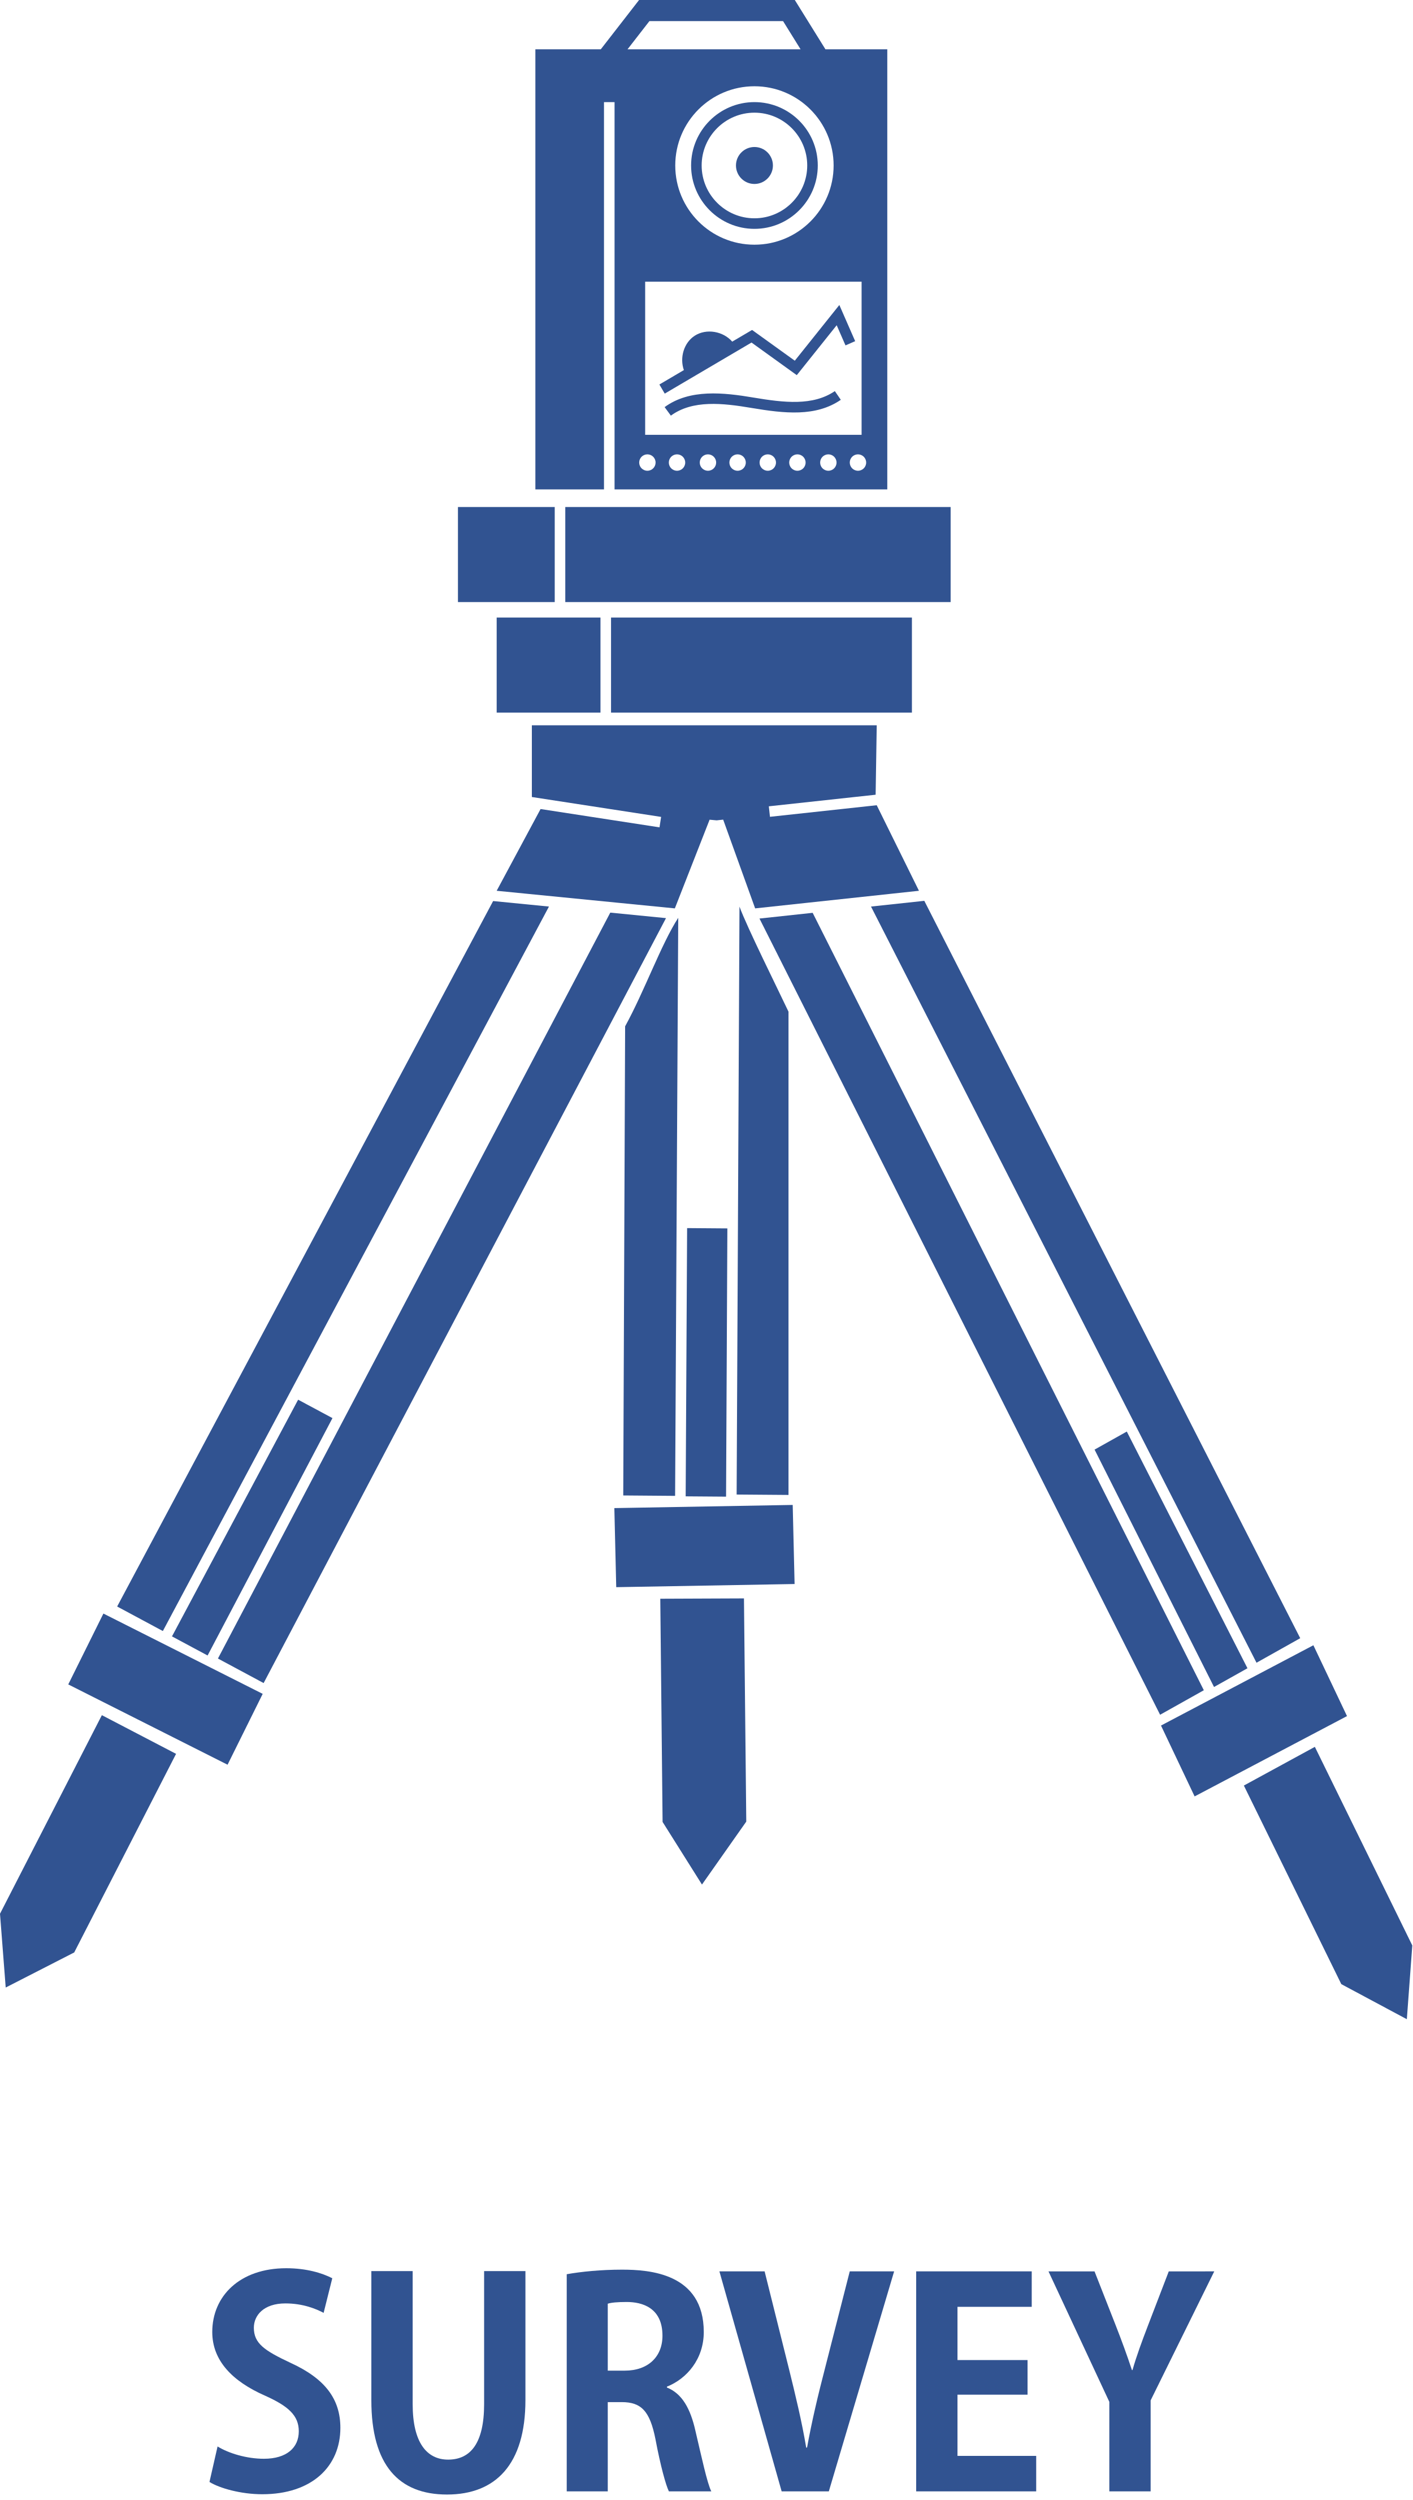 <?xml version="1.0" encoding="utf-8"?>
<!-- Generator: Adobe Illustrator 16.0.4, SVG Export Plug-In . SVG Version: 6.00 Build 0)  -->
<!DOCTYPE svg PUBLIC "-//W3C//DTD SVG 1.1//EN" "http://www.w3.org/Graphics/SVG/1.1/DTD/svg11.dtd">
<svg version="1.1" id="レイヤー_3" xmlns="http://www.w3.org/2000/svg" xmlns:xlink="http://www.w3.org/1999/xlink" x="0px"
	 y="0px" width="232.986px" height="411.993px" viewBox="0 0 232.986 411.993" enable-background="new 0 0 232.986 411.993"
	 xml:space="preserve">
<g>
	<g>
		<polygon fill="#315391" points="28.357,269.685 34.23,272.833 34.393,272.524 54.819,233.711 49.157,230.676 28.391,269.623 		"/>
		<polygon fill="#315391" points="11.255,277.6 37.523,290.834 43.316,279.157 17.05,265.923 		"/>
		<polygon fill="#315391" points="0,315.397 0.941,327.555 12.237,321.773 29.031,289.044 16.796,282.668 		"/>
		<polygon fill="#315391" points="180.482,238.903 200.051,277.774 200.178,278.026 205.691,274.937 205.631,274.817 
			185.795,235.927 		"/>
		<polygon fill="#315391" points="216.561,271.145 191.434,284.379 196.977,296.057 222.104,282.821 		"/>
		<polygon fill="#315391" points="216.804,287.89 205.098,294.267 221.164,326.995 231.97,332.777 232.87,320.62 		"/>
		<polygon fill="#315391" points="90.518,149.405 81.723,148.537 81.311,148.497 19.317,264.761 26.854,268.804 		"/>
		<polygon fill="#315391" points="100.628,150.404 35.934,273.335 43.47,277.378 109.814,151.312 		"/>
		<polygon fill="#315391" points="133.998,150.438 125.228,151.38 191.286,282.6 198.496,278.558 		"/>
		<polygon fill="#315391" points="214.391,269.983 152.406,148.461 151.711,148.536 143.617,149.405 207.182,274.026 		"/>
		<rect x="75.511" y="83.558" fill="#315391" width="15.957" height="15.666"/>
		<rect x="93.209" y="83.558" fill="#315391" width="63.538" height="15.666"/>
		<rect x="81.895" y="101.776" fill="#315391" width="17.116" height="15.668"/>
		<rect x="100.752" y="101.776" fill="#315391" width="49.612" height="15.668"/>
		<path fill="#315391" d="M102.766,246.458l8.551,0.068l0.516-95.266c-2.802,4.32-5.567,12.082-8.758,17.884L102.766,246.458z"/>
		<path fill="#315391" d="M130.014,246.374v-79.645c-1.625-3.448-6.881-14.002-8.082-17.313l-0.47,96.892L130.014,246.374z"/>
		<polygon fill="#315391" points="113.058,246.535 113.058,246.605 119.719,246.656 119.721,246.299 119.934,202.448 
			113.297,202.397 		"/>
		<polygon fill="#315391" points="101.299,248.542 101.609,261.574 131.018,261.053 130.707,248.021 		"/>
		<polygon fill="#315391" points="108.873,263.479 109.253,300.265 115.747,310.585 123.051,300.208 122.67,263.423 		"/>
		<path fill="#315391" d="M113.953,27.272c0,5.76,4.686,10.444,10.445,10.444s10.444-4.685,10.444-10.444
			s-4.685-10.444-10.444-10.444S113.953,21.513,113.953,27.272z M124.398,18.569c4.799,0,8.703,3.904,8.703,8.703
			s-3.904,8.704-8.703,8.704s-8.704-3.905-8.704-8.704S119.6,18.569,124.398,18.569z"/>
		<circle fill="#315391" cx="124.398" cy="27.272" r="3.046"/>
		<path fill="#315391" d="M109.608,64.869l14.307-8.417l7.464,5.375l6.58-8.226l1.453,3.323l1.595-0.699l-2.609-5.961l-7.346,9.182
			l-7.042-5.069l-3.275,1.927c-1.491-1.719-4.256-2.215-6.182-0.975c-1.816,1.17-2.503,3.647-1.79,5.663l-4.038,2.376
			L109.608,64.869z"/>
		<path fill="#315391" d="M124.245,65.521c-4.919-0.827-10.521-1.458-14.657,1.574l1.03,1.404c3.587-2.632,8.558-2.065,13.338-1.262
			c5.39,0.906,10.563,1.483,14.683-1.347l-0.986-1.435C134.068,66.92,129.264,66.366,124.245,65.521z"/>
		<path fill="#315391" d="M99.592,16.828h1.741v63.827h44.97V8.124h-10.199L131.054,0h-25.679l-6.312,8.124H88.277v72.531h11.314
			V16.828z M106.746,77.583c-0.746,0-1.352-0.605-1.352-1.352s0.605-1.352,1.352-1.352s1.352,0.605,1.352,1.352
			S107.492,77.583,106.746,77.583z M111.632,77.583c-0.747,0-1.351-0.605-1.351-1.352s0.604-1.352,1.351-1.352
			s1.352,0.605,1.352,1.352S112.379,77.583,111.632,77.583z M116.732,77.583c-0.746,0-1.352-0.605-1.352-1.352
			s0.605-1.352,1.352-1.352s1.352,0.605,1.352,1.352S117.479,77.583,116.732,77.583z M121.619,77.583
			c-0.746,0-1.352-0.605-1.352-1.352s0.605-1.352,1.352-1.352s1.352,0.605,1.352,1.352S122.365,77.583,121.619,77.583z
			 M126.597,77.583c-0.747,0-1.352-0.605-1.352-1.352s0.604-1.352,1.352-1.352c0.746,0,1.352,0.605,1.352,1.352
			S127.343,77.583,126.597,77.583z M131.482,77.583c-0.746,0-1.352-0.605-1.352-1.352s0.605-1.352,1.352-1.352
			s1.352,0.605,1.352,1.352S132.229,77.583,131.482,77.583z M136.584,77.583c-0.747,0-1.352-0.605-1.352-1.352
			s0.604-1.352,1.352-1.352c0.746,0,1.351,0.605,1.351,1.352S137.33,77.583,136.584,77.583z M142.82,76.231
			c0,0.746-0.604,1.352-1.352,1.352c-0.746,0-1.352-0.605-1.352-1.352s0.605-1.352,1.352-1.352
			C142.216,74.88,142.82,75.485,142.82,76.231z M142.066,71.661h-35.686v-25.24h35.686V71.661z M137.453,27.272
			c0,7.211-5.846,13.056-13.055,13.056c-7.211,0-13.057-5.845-13.057-13.056s5.846-13.056,13.057-13.056
			C131.607,14.217,137.453,20.062,137.453,27.272z M107.079,3.481h22.04l2.885,4.643h-28.531L107.079,3.481z"/>
		<polygon fill="#315391" points="147.037,147.287 151.525,146.805 150.738,145.212 144.561,132.706 126.957,134.614 
			126.77,132.884 144.38,130.975 144.562,119.533 87.697,119.533 87.697,131.351 109.009,134.63 108.743,136.351 89.133,133.333 
			81.895,146.805 82.196,146.835 111.274,149.706 113.069,145.126 113.07,145.125 113.525,143.962 113.525,143.962 117.004,135.09 
			118.16,135.2 119.243,135.08 121.182,140.459 124.514,149.706 133.162,148.777 		"/>
	</g>
	<g>
		<path fill="#315391" d="M53.362,381.171c-1.242-0.66-3.405-1.557-6.305-1.557c-3.589,0-5.2,1.98-5.2,4.008
			c0,2.594,1.749,3.771,6.074,5.799c5.661,2.594,8.192,5.941,8.192,10.703c0,6.318-4.648,10.939-12.886,10.939
			c-3.498,0-7.041-0.99-8.698-2.027l1.335-5.847c1.841,1.132,4.786,2.027,7.639,2.027c3.774,0,5.753-1.839,5.753-4.526
			c0-2.594-1.702-4.149-5.614-5.894C38.314,392.438,35,389.044,35,384.329c0-5.94,4.557-10.514,12.195-10.514
			c3.359,0,5.938,0.802,7.594,1.65L53.362,381.171z"/>
		<path fill="#315391" d="M86.636,395.552c0,10.607-4.924,15.559-12.932,15.559c-7.962,0-12.472-4.856-12.472-15.512v-21.312h6.811
			v21.924c0,6.365,2.348,9.147,5.846,9.147c3.682,0,5.936-2.688,5.936-9.147v-21.924h6.812V395.552z"/>
		<path fill="#315391" d="M109.969,393.477c2.485,0.99,3.866,3.442,4.694,7.119c1.013,4.291,1.933,8.629,2.623,9.996h-6.995
			c-0.506-1.037-1.381-4.196-2.209-8.581c-0.92-4.668-2.347-6.13-5.568-6.13h-2.301v14.711h-6.766v-35.787
			c2.348-0.424,5.661-0.754,9.112-0.754c4.464,0,13.484,0.566,13.484,10.278c0,4.433-2.762,7.686-6.075,9.006V393.477z
			 M103.02,390.694c3.866,0,6.213-2.31,6.213-5.752c0-4.668-3.405-5.563-5.891-5.563c-1.519,0-2.577,0.095-3.129,0.282v11.033
			H103.02z"/>
		<path fill="#315391" d="M147.431,374.334l-10.769,36.258h-7.777l-10.264-36.258h7.456l4.003,16.03
			c1.059,4.291,2.117,8.629,2.854,13.014h0.139c0.782-4.338,1.841-8.77,2.945-13.014l4.096-16.03H147.431z"/>
		<path fill="#315391" d="M170.855,410.592h-19.789v-36.258h19.053v5.846h-12.242v8.771h11.552v5.705h-11.552v10.09h12.979V410.592z
			"/>
		<path fill="#315391" d="M200.217,374.334l-10.492,21.265v14.993h-6.812v-14.758l-10.032-21.5h7.593l3.498,8.911
			c1.013,2.594,1.841,4.856,2.669,7.355h0.092c0.69-2.404,1.564-4.762,2.577-7.402l3.405-8.864H200.217z"/>
	</g>
</g>
</svg>
